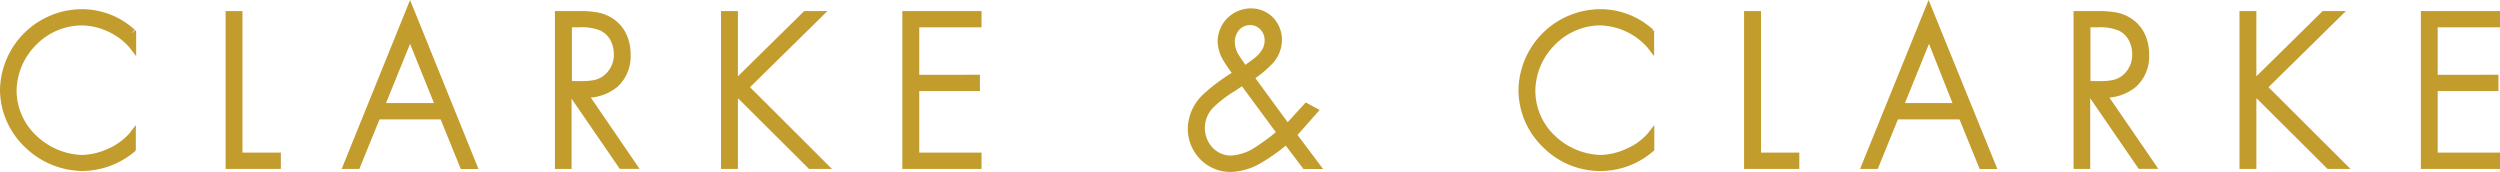 <svg id="Clarke_and_Clarke" data-name="Clarke and Clarke" xmlns="http://www.w3.org/2000/svg" width="2467.031" height="169.688" viewBox="0 0 2467.031 169.688">
  <path id="Path_13923" data-name="Path 13923" d="M127.537,21.5A73.9,73.9,0,0,0,78.172,2.23,77.482,77.482,0,0,0,.64,78.629,77.83,77.83,0,0,0,78,154.687a77.8,77.8,0,0,0,49.364-18.476V123.119a70.366,70.366,0,0,1-49.648,22.67,71.966,71.966,0,0,1-47.778-20.46A64.768,64.768,0,0,1,10.048,79.422,68.969,68.969,0,0,1,77.719,11.015a67.953,67.953,0,0,1,49.818,23.464V21.5Z" transform="translate(2.987 10.409)" fill="#c39c2e"/>
  <path id="Path_13924" data-name="Path 13924" d="M130.524,24.44l2.38-2.607A77.152,77.152,0,0,0,81.273,1.6,81.073,81.073,0,0,0,0,81.569a78.679,78.679,0,0,0,24.654,56.165,82.391,82.391,0,0,0,56.732,23.52,81.179,81.179,0,0,0,51.8-19.383l.85-1.3V115.915l-6.348,8.218a59.554,59.554,0,0,1-21.31,15.3,65.279,65.279,0,0,1-25.731,6.008,68.5,68.5,0,0,1-45.227-19.5l-2.494,2.607,2.55-2.55a61.071,61.071,0,0,1-19.1-43.584,65.077,65.077,0,0,1,19.1-45.4,63.479,63.479,0,0,1,45.17-19.383,62.127,62.127,0,0,1,26.241,6.178,60.79,60.79,0,0,1,21.14,15.926l6.348,8.218V23.307l-1.134-1.077-2.38,2.607h-3.627V37.419h3.627l2.777-2.21a69.853,69.853,0,0,0-23.917-18.023,70.5,70.5,0,0,0-29.018-6.8A72.687,72.687,0,0,0,9.465,82.42a68.374,68.374,0,0,0,20.97,48.458h0a75.733,75.733,0,0,0,50.158,21.48,71.3,71.3,0,0,0,28.621-6.688,65.247,65.247,0,0,0,24.03-17.343L130.467,126H126.84V139.1h3.627l-2.324-2.777A74,74,0,0,1,80.933,154a74.372,74.372,0,0,1-51.575-21.65,70.678,70.678,0,0,1-2.55-99.976c.85-.85,1.7-1.757,2.55-2.55a74.659,74.659,0,0,1,51.915-20.8A70.7,70.7,0,0,1,128.087,27.1l2.494-2.607h0Z" transform="translate(0 7.468)" fill="#c39c2e"/>
  <path id="Path_13925" data-name="Path 13925" d="M49.328,2.57H39.92V151.06H87.187v-8.841H49.328Z" transform="translate(186.329 11.996)" fill="#c39c2e"/>
  <path id="Path_13926" data-name="Path 13926" d="M52.315,5.557V1.93H39.28V157.674H93.8v-16.1H55.943V1.93H52.315V5.557H48.745V148.776h37.8v1.644H46.478V9.184h5.838V5.557h0Z" transform="translate(183.342 9.008)" fill="#c39c2e"/>
  <path id="Path_13927" data-name="Path 13927" d="M151.611,97.425H93.575L122.706,25.73l28.961,71.695Zm3.627,8.9,19.836,48.854h9.692L122.65,1.7,60.42,155.177h9.692L90,106.323Z" transform="translate(282.014 7.935)" fill="#c39c2e"/>
  <path id="Path_13928" data-name="Path 13928" d="M155.952,105.36v-3.627H103.244l23.747-58.489,25.674,63.647,3.287-1.3h0l3.344-1.3L126.991,24.03,92.362,108.987h68.8l-1.984-4.931-3.287,1.3Zm3.627,8.9-3.344,1.3,20.8,51.178h17.456L126.991,0,59.49,166.683H76.946l19.893-48.854h62.853V114.2l-3.344,1.3,3.344-1.3v-3.627H91.908L72.015,159.428h-1.87L126.991,19.156l56.732,140.272h-1.87l-19.893-48.854h-2.38V114.2Z" transform="translate(277.673)" fill="#c39c2e"/>
  <path id="Path_13929" data-name="Path 13929" d="M106.968,72.135V11.605h6.178a65.152,65.152,0,0,1,26.581,3.344,28.661,28.661,0,0,1,15.813,26.808A29.765,29.765,0,0,1,145.111,65.22a37.265,37.265,0,0,1-26.071,6.914H107.025Zm15.359,8.9c24.654.4,42.62-12.979,42.62-38.823A37.254,37.254,0,0,0,149.985,10.3,54.778,54.778,0,0,0,116.036,2.82H97.22V151.31h9.465V80.976h4.761L159.9,151.31h11.335L122.384,80.976Z" transform="translate(453.78 11.745)" fill="#c39c2e"/>
  <path id="Path_13930" data-name="Path 13930" d="M109.769,74.906H113.4V18h7.141a48.169,48.169,0,0,1,20.573,3.06h0a21.346,21.346,0,0,1,10.2,9.521,28.783,28.783,0,0,1,3.457,14,26.071,26.071,0,0,1-9.238,20.46h0a22.964,22.964,0,0,1-10.712,5.1,66.383,66.383,0,0,1-12.979.907H109.769V74.68h0v3.627h12.015a72.163,72.163,0,0,0,14.4-1.077,31.022,31.022,0,0,0,14-6.744l-2.324-2.72,2.21,2.777A32.854,32.854,0,0,0,161.8,44.3a37.48,37.48,0,0,0-4.251-17.286A28.9,28.9,0,0,0,144,14.433l-1.474,3.287,1.587-3.231a55.531,55.531,0,0,0-23.52-3.8H106.2V78.42h3.627V74.906Zm15.359,8.9v3.627h1.133A47.6,47.6,0,0,0,158.4,76.663a40.556,40.556,0,0,0,12.922-31.682,47.24,47.24,0,0,0-3.8-19.326,37.151,37.151,0,0,0-12.639-15.529l-2.04,2.947,2.04-2.947A40.2,40.2,0,0,0,137.2,3.042a104.476,104.476,0,0,0-18.363-1.077H96.62V157.709h16.436V87.375h1.133V83.748l-2.947,2.04,49.364,71.865H180.16L128.018,81.424l-2.947,2.04h0l-2.947,2.04,44.717,64.61H164.8L116.343,80.064H106.085V150.4h-2.21V9.106H118.78a107.991,107.991,0,0,1,17.116.963,34.683,34.683,0,0,1,14.736,5.611h0A29.1,29.1,0,0,1,160.89,28.206a41.077,41.077,0,0,1,3.23,16.436,33.7,33.7,0,0,1-10.542,26.241A40.291,40.291,0,0,1,126.2,79.837h-8.218l3.967,5.781,3.231-1.814Z" transform="translate(450.979 8.974)" fill="#c39c2e"/>
  <path id="Path_13931" data-name="Path 13931" d="M135.645,71.884V2.57H126.18V151.06h9.465V84.126l3.911-3.911,71.3,70.844h12.412L146.073,74.038,218.731,2.57H206.149Z" transform="translate(588.952 11.996)" fill="#c39c2e"/>
  <path id="Path_13932" data-name="Path 13932" d="M138.632,74.871H142.2V1.93H125.54V157.674H142.2V88.587l.34-.4,69.824,69.484h22.614L154.161,77.025l76.4-75.1H207.606L136.082,72.321l2.55,2.55h0l2.494,2.55L210.553,9.184h2.38L143.846,77.025l73.678,73.395h-2.21L142.543,78.1,135,85.583V150.42h-2.267V9.184H135V83.429l6.121-6.008Z" transform="translate(585.965 9.008)" fill="#c39c2e"/>
  <path id="Path_13933" data-name="Path 13933" d="M228.651,11.468V2.57h-70.9V151.06h70.9v-8.841H167.215V74.265h59.849v-8.9H167.215v-53.9Z" transform="translate(736.307 11.996)" fill="#c39c2e"/>
  <path id="Path_13934" data-name="Path 13934" d="M231.638,14.455h3.627V1.93H157.11V157.674h78.156v-16.1H173.829v-60.7h59.849v-16.1H173.829V17.969h61.436V14.455h-3.627V10.828H166.575V71.981h59.849v1.644H166.575v75.152h61.493v1.644h-63.7V9.184h63.7v5.271h3.571v0Z" transform="translate(733.32 9.008)" fill="#c39c2e"/>
  <path id="Path_13935" data-name="Path 13935" d="M392.02,21.5A73.9,73.9,0,0,0,342.656,2.23a77.468,77.468,0,0,0-77.646,76.4,76.853,76.853,0,0,0,126.84,57.582V123.119a70.573,70.573,0,0,1-49.988,22.67,72.089,72.089,0,0,1-47.608-20.46,64.769,64.769,0,0,1-19.893-45.907,68.974,68.974,0,0,1,67.5-68.407,67.787,67.787,0,0,1,49.931,23.464l.17-12.979Z" transform="translate(1236.949 10.408)" fill="#c39c2e"/>
  <path id="Path_13936" data-name="Path 13936" d="M394.914,24.44l2.38-2.607A77.152,77.152,0,0,0,345.663,1.6,81.121,81.121,0,0,0,264.39,81.626a78.487,78.487,0,0,0,24.257,56.166,79.616,79.616,0,0,0,108.534,4.137l1.247-1.077V115.915l-6.348,8.218a59.76,59.76,0,0,1-21.367,15.3,65.052,65.052,0,0,1-25.731,6.008,68.358,68.358,0,0,1-45.171-19.5l-2.494,2.607,2.494-2.55a61.34,61.34,0,0,1-18.76-43.357,64.9,64.9,0,0,1,18.816-45.4,63.475,63.475,0,0,1,44.887-19.666,64.952,64.952,0,0,1,47.154,22.1l6.348,8.218v-24.6l-1.134-1.077-2.38,2.607h-3.627V37.419h3.627l2.72-2.21a68.487,68.487,0,0,0-23.35-18.023,71.8,71.8,0,0,0-29.3-6.8A72.588,72.588,0,0,0,273.685,82.42a68.143,68.143,0,0,0,20.97,48.458h0a76.281,76.281,0,0,0,50.158,21.48,71.79,71.79,0,0,0,28.678-6.688,64.39,64.39,0,0,0,23.917-17.343L394.687,126H391.06V139.1h3.627l-2.324-2.777a72.589,72.589,0,0,1-98.672-3.684,71.6,71.6,0,0,1-22.1-51.065,72.441,72.441,0,0,1,21.933-51.461A74.647,74.647,0,0,1,345.55,9.081a70.592,70.592,0,0,1,46.814,18.363l2.494-2.607h0v-.227Z" transform="translate(1234.056 7.468)" fill="#c39c2e"/>
  <path id="Path_13937" data-name="Path 13937" d="M313.775,2.57H304.31V151.06h47.324v-8.841H313.775Z" transform="translate(1420.385 11.996)" fill="#c39c2e"/>
  <path id="Path_13938" data-name="Path 13938" d="M316.762,5.557V1.93H303.67V157.674h54.522v-16.1h-37.8V1.93h-3.627V5.557h-3.627V148.776h37.859v1.644h-40.07V9.184h5.838V5.557h0Z" transform="translate(1417.397 9.008)" fill="#c39c2e"/>
  <path id="Path_13939" data-name="Path 13939" d="M416.408,97.425H358.259L387.447,25.73l28.961,71.695Zm3.514,8.9,19.893,48.854h9.465L387.05,1.7,324.82,155.177h9.351l19.893-48.854Z" transform="translate(1516.116 7.935)" fill="#c39c2e"/>
  <path id="Path_13940" data-name="Path 13940" d="M420.842,105.36v-3.627H368.134l23.747-58.489L417.1,106.89l3.287-1.3h0l3.344-1.3L391.427,24.257l-34.515,84.957h68.8l-1.984-4.931-2.947,1.077Zm3.514,8.9-3.287,1.3,20.8,51.178h17.456L391.484,0,323.87,166.683h17.456l19.893-48.854h62.74V114.2l-3.287,1.3,3.287-1.3v-3.627H356.345l-19.893,48.854h-1.87l56.9-140.272,56.732,140.272h-1.87l-19.893-48.854h-2.494l.4,3.627Z" transform="translate(1511.682)" fill="#c39c2e"/>
  <path id="Path_13941" data-name="Path 13941" d="M371.135,72.135V11.605H377.2a65.424,65.424,0,0,1,26.638,3.344,28.374,28.374,0,0,1,15.7,26.808A29.588,29.588,0,0,1,408.824,65.22a37.044,37.044,0,0,1-26.014,6.914H371.078Zm15.359,8.9C411.148,81.429,429,68.054,429,42.21A37.187,37.187,0,0,0,414.038,10.3,54.608,54.608,0,0,0,380.146,2.82H361.67V151.31h9.465V80.976h4.874l48.458,70.334h10.882L386.607,80.976Z" transform="translate(1688.115 11.745)" fill="#c39c2e"/>
  <path id="Path_13942" data-name="Path 13942" d="M374.075,74.906H377.7V18h7.141a48.276,48.276,0,0,1,20.4,3.06h0a21.877,21.877,0,0,1,10.2,9.521,28.784,28.784,0,0,1,3.457,14,26,26,0,0,1-9.068,20.46h0a22.964,22.964,0,0,1-10.712,5.1,66.385,66.385,0,0,1-12.979.907H374.132V74.68h0v3.627h12.015a72.162,72.162,0,0,0,14.4-1.077,31.02,31.02,0,0,0,14-6.744l-2.72-2.494,2.324,2.777a32.854,32.854,0,0,0,11.732-26.241,37.524,37.524,0,0,0-4.251-17.513,28.893,28.893,0,0,0-13.545-12.582l-1.474,3.287,1.587-3.231a55.531,55.531,0,0,0-23.52-3.8H370.788V78.42h3.627l-.227-3.514Zm15.359,8.9v3.627h1.134A47.6,47.6,0,0,0,422.7,76.663a40.556,40.556,0,0,0,12.922-31.682,47.235,47.235,0,0,0-3.8-19.326,37.152,37.152,0,0,0-12.639-15.529l-2.154,2.947,2.154-2.947a40.2,40.2,0,0,0-17.683-7.084,104.477,104.477,0,0,0-18.363-1.077h-22.1V157.709h16.436V87.375h1.417V83.748l-2.947,2.04,49.364,71.865h19.383L392.382,81.424l-2.947,2.04h0l-2.947,2.04,44.717,64.61h-2.04L380.707,79.78H370.675v70.334h-2.21V9.106h14.906a107.989,107.989,0,0,1,17.116.963,35.046,35.046,0,0,1,14.736,5.838h0A29.1,29.1,0,0,1,425.48,28.432a41.076,41.076,0,0,1,3.23,16.436,33.7,33.7,0,0,1-10.542,26.241A40.29,40.29,0,0,1,390.8,80.064h-8.218l4.024,5.781,2.891-2.04Z" transform="translate(1685.175 8.974)" fill="#c39c2e"/>
  <path id="Path_13943" data-name="Path 13943" d="M400.035,71.884V2.57H390.57V151.06h9.465V84.126L404,80.216l71.3,70.844h12.412L410.463,74.038,483.178,2.57H470.539Z" transform="translate(1823.008 11.996)" fill="#c39c2e"/>
  <path id="Path_13944" data-name="Path 13944" d="M403.022,74.871h3.571V1.93H389.93V157.674h16.663V88.587l.4-.4,69.824,69.484h22.614L418.551,77.025l76.4-75.1H472L400.472,72.321l2.55,2.55h0l2.494,2.55L475,9.184h2.38L408.293,77.025l73.678,73.395h-2.21L406.99,78.1l-7.595,7.481V150.42h-2.21V9.184h2.21V83.429l6.121-6.008Z" transform="translate(1820.021 9.008)" fill="#c39c2e"/>
  <path id="Path_13945" data-name="Path 13945" d="M492.994,11.468V2.57H422.15V151.06h70.844v-8.841H431.558V74.265h59.906v-8.9H431.558v-53.9Z" transform="translate(1970.409 11.996)" fill="#c39c2e"/>
  <path id="Path_13946" data-name="Path 13946" d="M495.982,14.455h3.627V1.93h-78.1V157.674h78.1v-16.1H438.116v-60.7h59.963v-16.1H438.116V17.969h61.493V14.455h-3.627V10.828H430.975V71.981h59.849v1.644H430.975v75.152h61.38v1.644H428.708V9.184h63.647v5.271h3.627v0Z" transform="translate(1967.422 9.008)" fill="#c39c2e"/>
  <path id="Path_13947" data-name="Path 13947" d="M258.139,70.657l37.406,50.555c-13.715,11.448-31.908,26.241-49.365,26.241a29.976,29.976,0,0,1-29.358-30.661v-.68c0-18.646,17.626-30.095,31.738-39.22l9.521-6.234ZM319.8,153.4H330.06L307.39,123.2l20.743-23.577-7.311-3.967-18.93,20.743-36.782-50.1c14.4-9.862,27.771-19.666,27.771-36.612a27,27,0,0,0-26.467-27.6h-.51A29.167,29.167,0,0,0,236.942,30.7c0,12.752,8.218,22.784,15.529,32.475-20.29,12.752-45,27.941-45,53.955a38.871,38.871,0,0,0,38.539,39.219h.227c19.326,0,38.256-13.545,54.749-27.544l18.646,24.6ZM265.11,10.978A18.238,18.238,0,0,1,283.19,29.4v.057c0,14.962-13.432,21.31-23.86,29.585-5.271-8.9-13.149-16.436-13.149-27.488a20.231,20.231,0,0,1,18.93-20.63Z" transform="translate(968.377 9.709)" fill="#c39c2e"/>
  <path id="Path_13948" data-name="Path 13948" d="M261.219,73.552l-2.891,2.154,37.406,50.668,2.89-2.21-2.324-2.72a195.676,195.676,0,0,1-22.84,17,47.209,47.209,0,0,1-24.087,8.218,24.652,24.652,0,0,1-18.476-8.218,28.526,28.526,0,0,1,2.324-40.3h0a114.323,114.323,0,0,1,20.573-15.472h0l9.465-6.348-1.984-2.947-2.89,2.154,2.89-2.154-1.984-3.06-9.465,6.348,1.984,2.947-1.87-2.947a118.77,118.77,0,0,0-21.877,16.436,35.848,35.848,0,0,0-2.494,50.1,31.665,31.665,0,0,0,23.86,10.6,54.633,54.633,0,0,0,27.884-9.351,199.93,199.93,0,0,0,23.86-17.513l2.607-2.154-41.09-56.165-2.89,1.87,1.474,3.06ZM322.881,156.3v3.627h17.456l-25.221-33.552,21.82-24.654-13.715-7.481-17.853,19.553L271.307,67.261l-2.947,2.154,2.04,2.947a109.2,109.2,0,0,0,20.006-16.436,34.475,34.475,0,0,0,9.351-23.35,31.847,31.847,0,0,0-8.728-22.047,30.505,30.505,0,0,0-21.877-9.068,32.878,32.878,0,0,0-32.872,32.248,38.135,38.135,0,0,0,5.667,19.156,167.342,167.342,0,0,0,10.542,15.359l2.947-2.04-1.87-3.06a179.3,179.3,0,0,0-30.832,22.557,47.512,47.512,0,0,0-15.926,34.459A43.214,43.214,0,0,0,219,150.234,41.761,41.761,0,0,0,249.2,162.873a62.646,62.646,0,0,0,30.208-9.068,181.65,181.65,0,0,0,26.978-19.383l-2.38-2.72-2.777,2.154,19.723,26.071h1.814V156.3l2.891-2.154L304.632,126.43l-2.89,2.494a171.553,171.553,0,0,1-25.107,18.646,56.469,56.469,0,0,1-26.751,8.218,35.23,35.23,0,0,1-35.2-35.366V120.2a40.645,40.645,0,0,1,13.885-29.358A177.383,177.383,0,0,1,258.1,69.3l3.287-2.04-2.21-3.117a154.92,154.92,0,0,1-10.2-14.736,31.168,31.168,0,0,1-4.7-15.642,24.7,24.7,0,0,1,7.651-17.853A25.436,25.436,0,0,1,269.663,8.6a23.317,23.317,0,0,1,23.35,23.35v.68a26.841,26.841,0,0,1-8.218,18.59A105.581,105.581,0,0,1,266.206,66.3l-3.117,2.154,41.09,56.562,20.006-21.877.85.4-19.553,22.444,20.46,26.751h-3.06v3.627l2.89-2.154-2.72,2.154ZM268.19,13.873V17.9a14.054,14.054,0,0,1,10.258,4.364A15.213,15.213,0,0,1,282.642,32.8a17.947,17.947,0,0,1-1.814,8.218,29.516,29.516,0,0,1-8.218,9.521c-3.684,2.947-8.218,5.838-12.072,9.068l2.21,2.89,3.117-1.87c-2.777-4.7-6.178-8.9-8.615-12.979a24.472,24.472,0,0,1-4.024-13.262,18.146,18.146,0,0,1,4.421-11.845,14.279,14.279,0,0,1,10.542-4.591V10.3a21.576,21.576,0,0,0-16.436,7.651,25.432,25.432,0,0,0-6.234,16.436,31.37,31.37,0,0,0,5.1,16.436c2.777,4.591,6.064,8.785,8.615,12.979l2.04,3.514,3.23-2.55a184.828,184.828,0,0,0,16.436-12.525,32.573,32.573,0,0,0,6.518-8.218,25.1,25.1,0,0,0,2.607-11.448,22.289,22.289,0,0,0-6.234-15.529,21.474,21.474,0,0,0-15.472-6.574l-.17,3.344Z" transform="translate(965.298 6.814)" fill="#c39c2e"/>
</svg>

